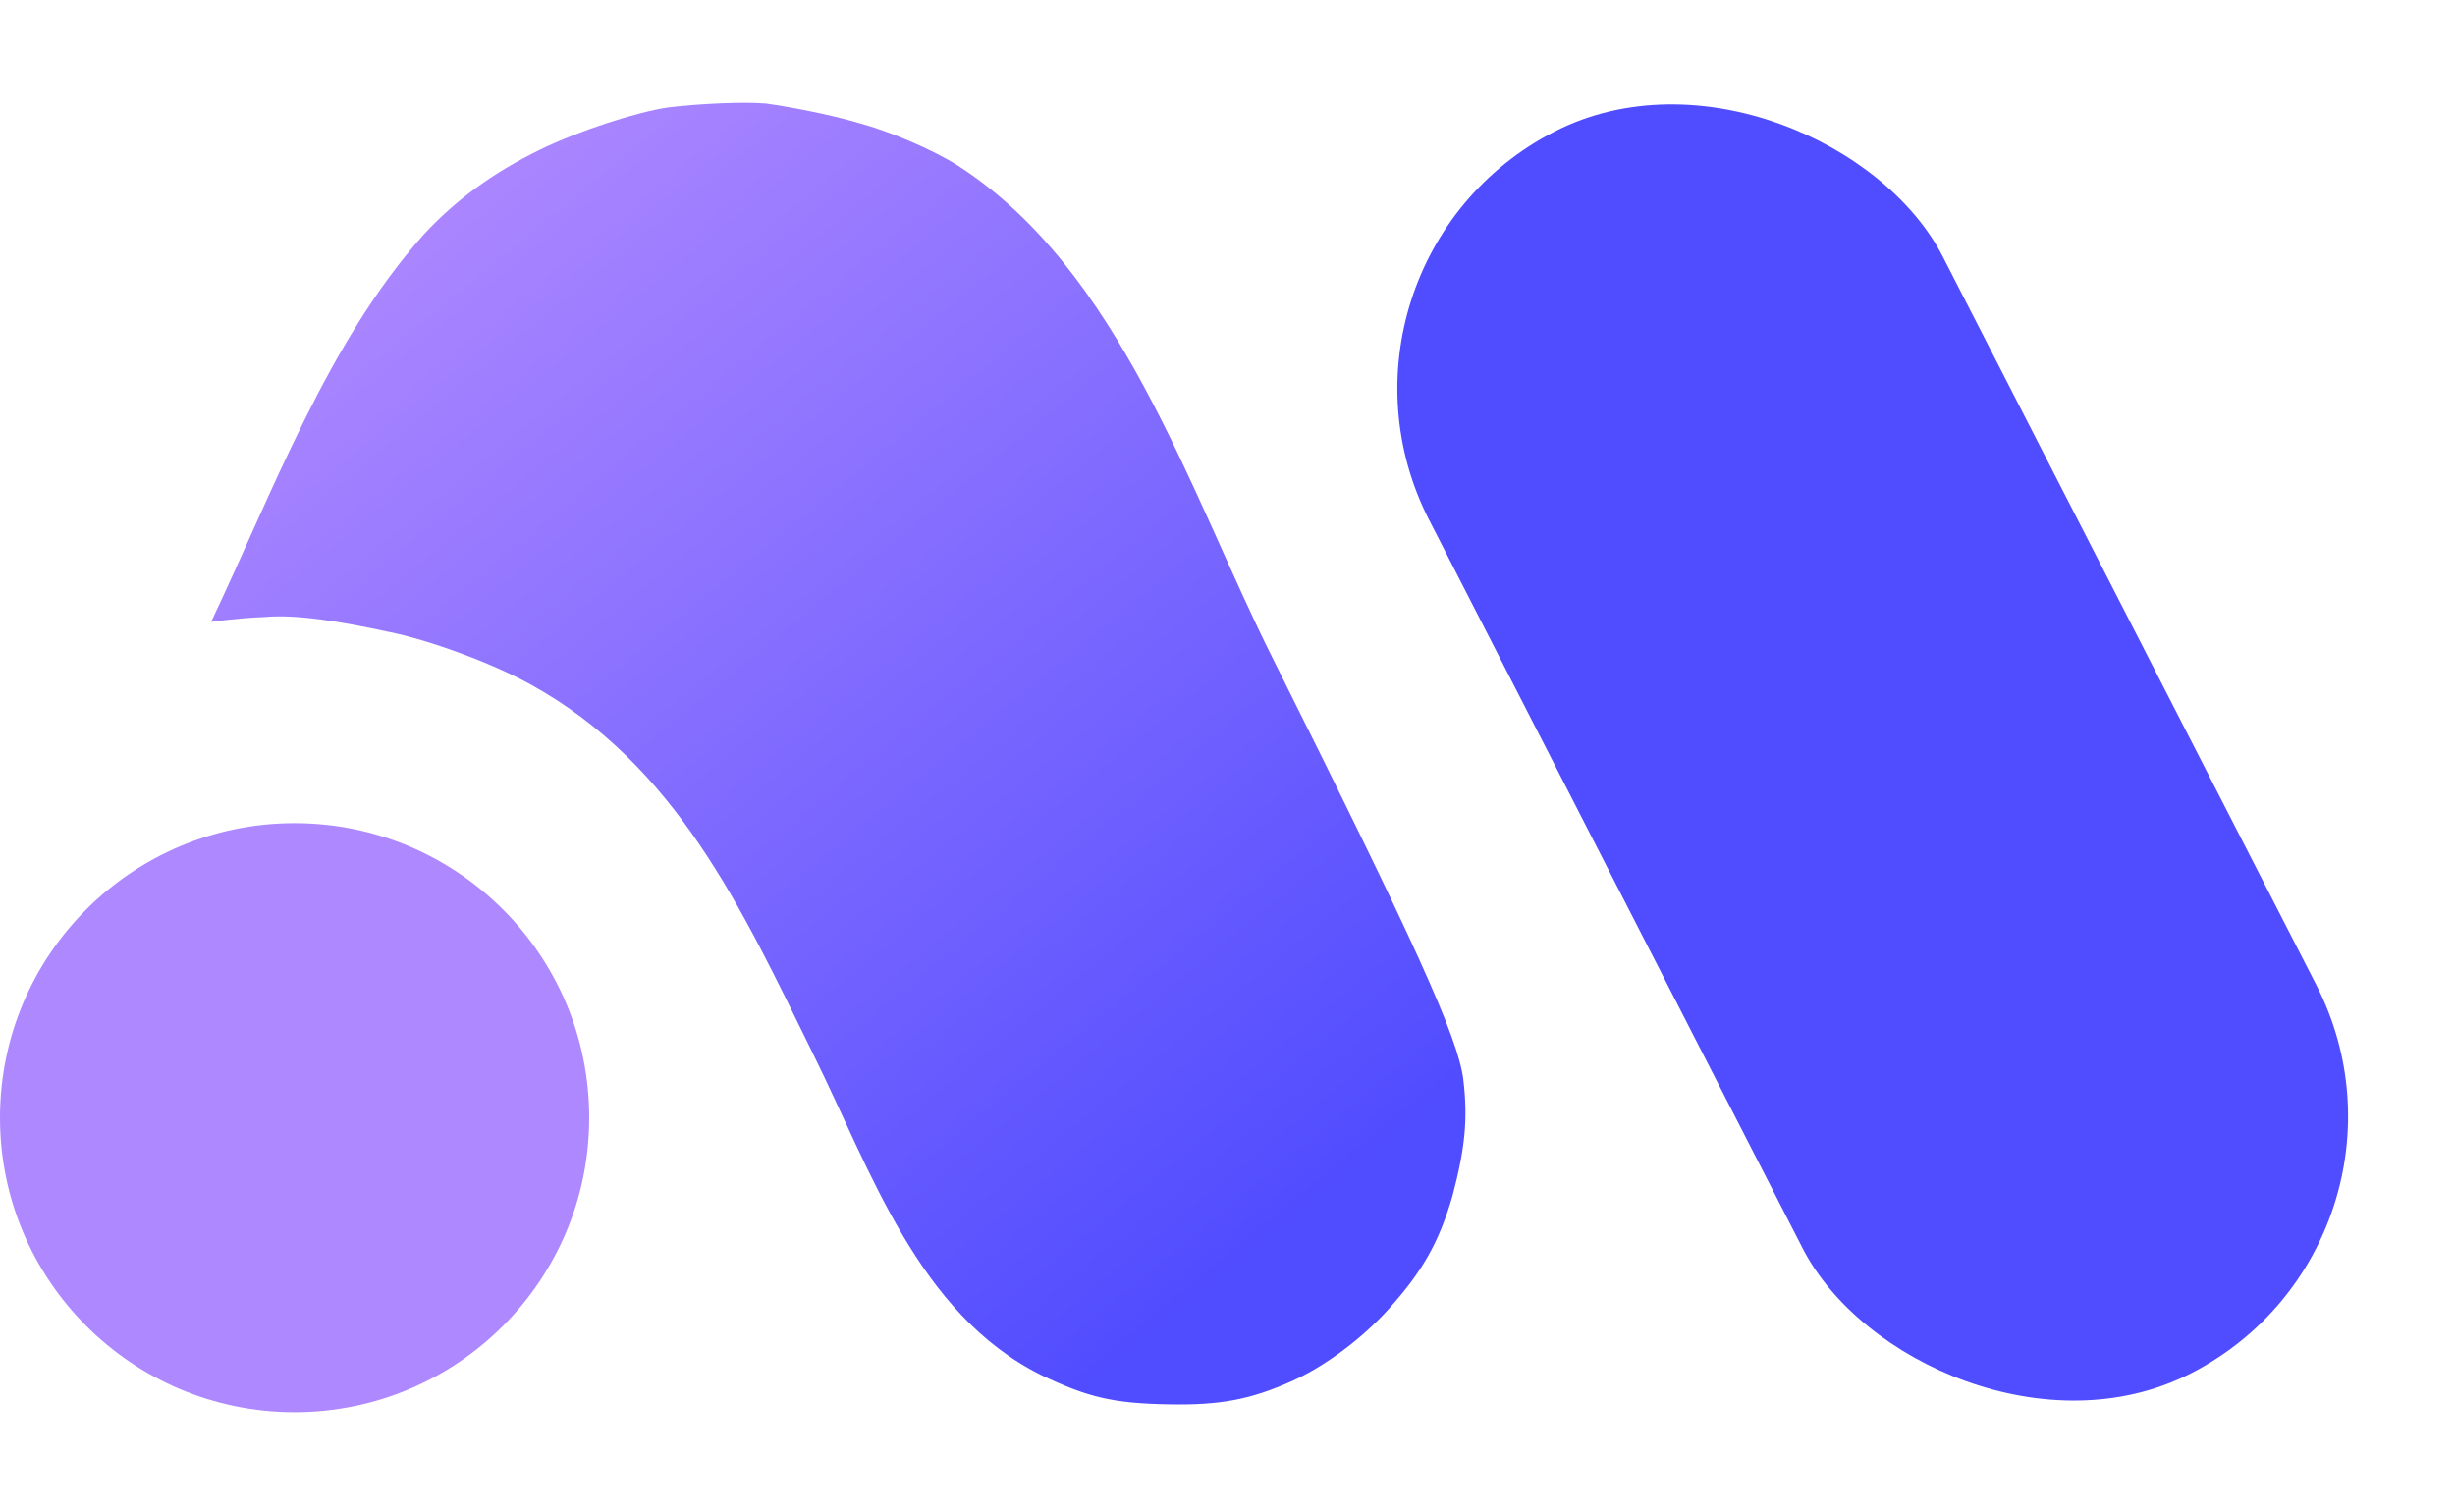 <svg width="250" height="154" viewBox="0 0 250 154" fill="none" xmlns="http://www.w3.org/2000/svg">
<path d="M55 15.241C58.9 13.341 64.7 11.441 68 10.941C71.3 10.541 75.8 10.341 78 10.541C80.2 10.841 84.5 11.641 87.5 12.541C90.5 13.341 95 15.241 97.5 16.841C114.046 27.431 121.157 50.097 129.4 66.641C144.2 96.241 148.4 105.541 149 109.841C149.5 113.941 149.2 116.941 147.9 121.841C146.5 126.641 144.8 129.541 141.4 133.341C138.6 136.441 134.8 139.241 131.4 140.741C127.3 142.541 124.3 143.141 119 143.041C113.4 142.941 110.8 142.341 106 140.041C93.466 133.774 88.67 119.179 82.8 107.341C75.546 92.589 68.866 77.837 53.9 69.641C50.1 67.541 43.6 65.141 39.5 64.341C34.9 63.341 30.2 62.541 27 62.841C24.2 62.941 21.5 63.341 21.5 63.341C27.716 50.255 33.365 34.856 43.1 23.941C46.4 20.341 50.3 17.541 55 15.241Z" fill="url(#paint0_linear_549_14167)"/>
<circle cx="30" cy="113.841" r="30" fill="#AE88FF"/>
<rect x="132.129" y="26.82" width="58.784" height="142.114" rx="29.392" transform="rotate(-27.146 132.129 26.82)" fill="#504CFF"/>
<defs>
<linearGradient id="paint0_linear_549_14167" x1="133" y1="124" x2="44" y2="15.5" gradientUnits="userSpaceOnUse">
<stop stop-color="#504CFF"/>
<stop offset="1" stop-color="#AE88FF"/>
</linearGradient>
</defs>
</svg>
